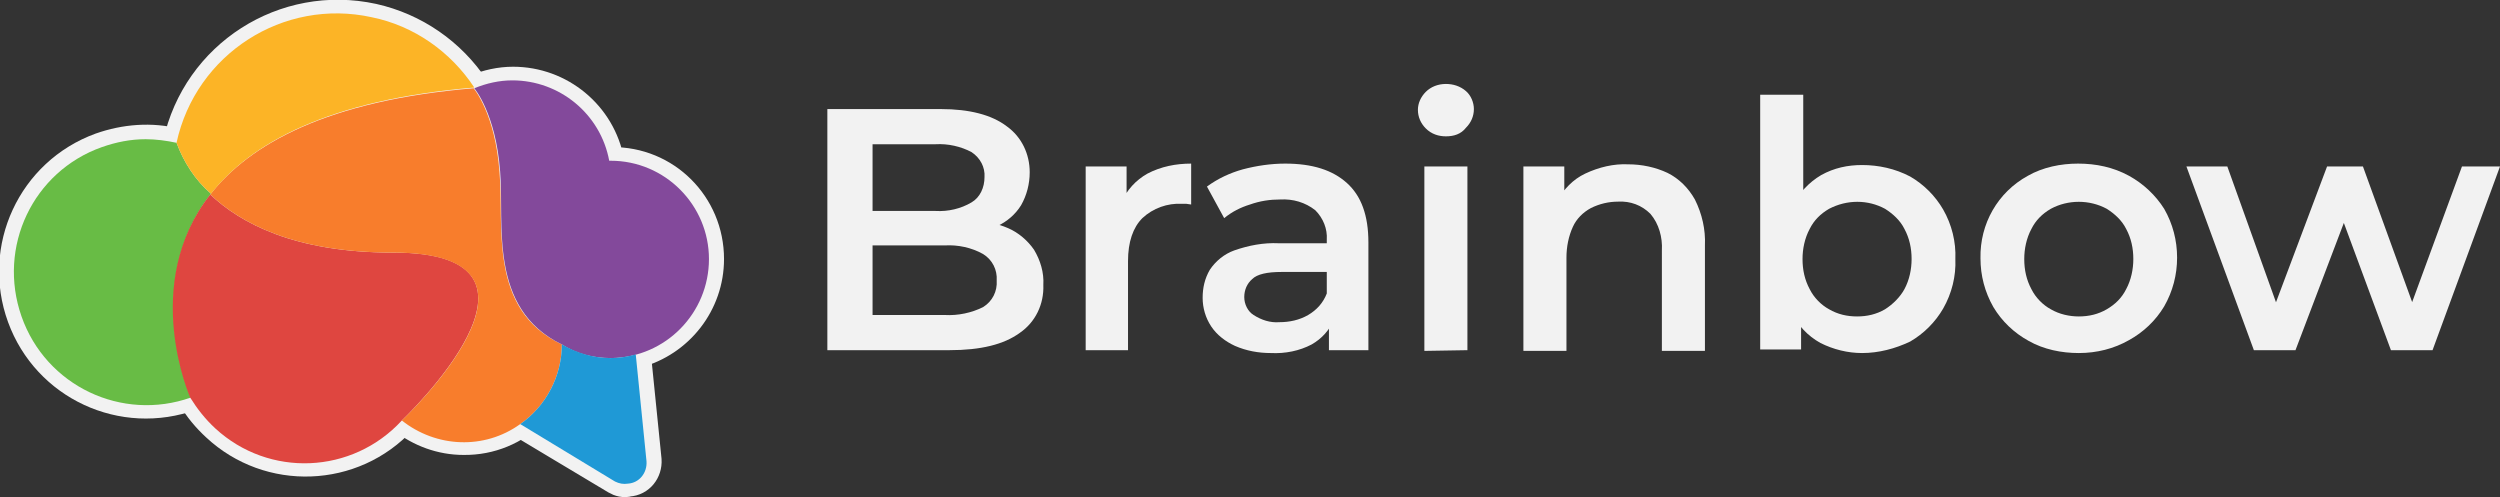 <?xml version="1.0" encoding="utf-8"?>
<!-- Generator: Adobe Illustrator 23.1.1, SVG Export Plug-In . SVG Version: 6.00 Build 0)  -->
<svg version="1.1" id="Layer_1" xmlns="http://www.w3.org/2000/svg" xmlns:xlink="http://www.w3.org/1999/xlink" x="0px" y="0px"
	 viewBox="0 0 348.4 69.3" style="enable-background:new 0 0 348.4 69.3;" xml:space="preserve">
<rect x="0" y="0" width="348.4" height="69.3" fill="#333333" stroke="none"/>
<style type="text/css">
	.st0{fill:none;stroke:#F2F2F2;stroke-width:4;stroke-miterlimit:10;}
	.st1{fill:#F2F2F2;}
	.st2{fill:#68BC45;}
	.st3{fill:#DF4640;}
	.st4{fill:#F87D2C;}
	.st5{fill:#FCB426;}
	.st6{fill:#83499B;}
	.st7{fill:#1F99D6;}
</style>
<title>logo-white</title>
<path class="st0" d="M26.7,55.2c-9.6,3.5-20.2-1.4-23.7-11s1.4-20.2,11-23.7c3.4-1.2,7.1-1.5,10.6-0.6c1,2.7,2.6,5.1,4.8,7
	C19.7,39.6,26.7,55.2,26.7,55.2z"/>
<path class="st0" d="M56.1,58.5c-6.9,7.5-18.6,7.9-26,1c-1.3-1.2-2.5-2.6-3.4-4.2c0,0-7-15.7,2.8-28.2c4.2,4,11.8,8.1,25.4,8.1
	C80.9,35.1,56.1,58.5,56.1,58.5z"/>
<path class="st0" d="M78.4,47.9c-0.1,7.5-6.2,13.6-13.8,13.5c-3.1,0-6.1-1.1-8.5-3c0,0,24.8-23.3-1.3-23.3
	c-13.6,0-21.2-4.1-25.4-8.1c5.5-7,16.3-13,36.7-14.7c0,0,3,3.5,3.6,11.6C70.4,31.2,68,43,78.4,47.9z"/>
<path class="st0" d="M66.2,12.3C45.8,14,35,20,29.5,27c-2.2-1.9-3.8-4.3-4.8-7C27.4,7.6,39.6-0.2,52,2.5
	C57.8,3.8,62.9,7.3,66.2,12.3z"/>
<path class="st0" d="M98.9,36.1c0,6.2-4.2,11.6-10.2,13.2c-1.1,0.3-2.3,0.4-3.5,0.5c-2.4,0-4.8-0.6-6.8-1.8c-10.3-5-8-16.7-8.6-24
	c-0.6-8.1-3.6-11.6-3.6-11.6c1.7-0.7,3.5-1.1,5.3-1.1c6.6,0,12.3,4.7,13.5,11.2h0.2C92.8,22.4,98.9,28.5,98.9,36.1z"/>
<path class="st0" d="M85.8,66.9L72.6,59c3.6-2.5,5.8-6.6,5.8-11c2.1,1.2,4.4,1.8,6.8,1.8c1.2,0,2.4-0.1,3.5-0.5l1.5,14.8
	c0.1,1.6-1,3-2.6,3.1C87,67.4,86.3,67.2,85.8,66.9z"/>
<path class="st1" d="M115.3,48.8V15.2h15.8c4,0,7.1,0.8,9.2,2.4c2.1,1.5,3.2,3.9,3.2,6.4c0,1.6-0.4,3.2-1.2,4.6
	c-0.8,1.3-2,2.3-3.3,2.9c-1.4,0.7-3,1-4.5,1l0.9-1.7c1.7,0,3.5,0.3,5.1,1c1.4,0.6,2.7,1.7,3.6,3c0.9,1.5,1.4,3.2,1.3,4.9
	c0.1,2.7-1.1,5.2-3.3,6.7c-2.2,1.6-5.4,2.4-9.8,2.4L115.3,48.8z M121.6,43.9h10.1c1.8,0.1,3.7-0.3,5.3-1.1c1.3-0.8,2-2.2,1.9-3.7
	c0.1-1.5-0.6-2.9-1.9-3.7c-1.6-0.9-3.5-1.3-5.3-1.2h-10.6v-4.8h9.3c1.7,0.1,3.5-0.3,5-1.2c1.2-0.7,1.8-2.1,1.8-3.5
	c0.1-1.4-0.6-2.7-1.8-3.5c-1.5-0.8-3.3-1.2-5-1.1h-8.8L121.6,43.9z"/>
<path class="st1" d="M151.3,48.8V23.2h5.7v7.1l-0.7-2.1c0.7-1.7,2-3.1,3.6-4c1.9-1,4-1.4,6.1-1.4v5.7l-0.7-0.1h-0.6
	c-2-0.1-4,0.6-5.5,2c-1.3,1.3-2,3.3-2,6v12.4H151.3z"/>
<path class="st1" d="M177.1,49.2c-1.7,0-3.4-0.3-5-1c-1.3-0.6-2.5-1.5-3.3-2.7c-0.8-1.2-1.2-2.6-1.2-4c0-1.4,0.3-2.7,1-3.9
	c0.8-1.2,2-2.2,3.4-2.7c2-0.7,4.1-1.1,6.2-1h7.4v4h-7c-2,0-3.4,0.3-4.1,1c-0.7,0.6-1.1,1.5-1.1,2.5c0,1,0.5,2,1.3,2.5
	c1.1,0.7,2.3,1.1,3.6,1c1.4,0,2.8-0.3,4-1c1.2-0.7,2.1-1.7,2.6-3l1,3.6c-0.6,1.5-1.7,2.7-3.1,3.5C181.1,48.9,179.1,49.3,177.1,49.2z
	 M185.2,48.8v-5.2l-0.3-1.1v-9.1c0.1-1.5-0.5-3-1.6-4.1c-1.4-1.1-3.1-1.6-4.9-1.5c-1.4,0-2.8,0.2-4.2,0.7c-1.3,0.4-2.5,1-3.6,1.9
	l-2.4-4.4c1.5-1.1,3.2-1.9,5-2.4c1.9-0.5,3.9-0.8,5.9-0.8c3.8,0,6.6,0.9,8.6,2.7s3,4.5,3,8.3v15L185.2,48.8z"/>
<path class="st1" d="M201.5,19c-1,0-2-0.3-2.8-1.1c-0.7-0.7-1.1-1.6-1.1-2.6c0-0.9,0.4-1.8,1.1-2.5c0.7-0.7,1.7-1.1,2.8-1.1
	c1,0,2,0.3,2.8,1c0.7,0.6,1.1,1.6,1.1,2.5c0,1-0.4,1.9-1.1,2.6C203.6,18.7,202.6,19,201.5,19z M198.5,48.9V23.2h6v25.6L198.5,48.9z"
	/>
<path class="st1" d="M226.9,22.9c1.9,0,3.8,0.4,5.5,1.2c1.6,0.8,2.9,2.1,3.8,3.7c1,2,1.5,4.2,1.4,6.4v14.7h-6V34.9
	c0.1-1.8-0.4-3.7-1.6-5.1c-1.2-1.2-2.8-1.8-4.5-1.7c-1.3,0-2.6,0.3-3.8,0.9c-1.1,0.6-2,1.5-2.5,2.6c-0.6,1.3-0.9,2.8-0.9,4.3v13h-6
	V23.2h5.7v7l-1-2.2c0.9-1.6,2.2-3,3.9-3.8C222.8,23.3,224.9,22.8,226.9,22.9z"/>
<path class="st1" d="M245.3,48.8V13.2h6v15.9l-0.5,6.8l0.2,6.8v6H245.3z M259.5,49.2c-2,0-4-0.5-5.8-1.4c-1.8-1-3.2-2.5-4-4.3
	c-1-2.3-1.5-4.9-1.4-7.4c-0.1-2.6,0.4-5.1,1.5-7.4c0.9-1.8,2.3-3.3,4-4.3c1.8-1,3.7-1.4,5.7-1.4c2.3,0,4.6,0.5,6.7,1.6
	c1.9,1.1,3.5,2.7,4.6,4.6c1.2,2.1,1.8,4.5,1.7,6.9c0.1,2.4-0.5,4.8-1.7,6.9c-1.1,1.9-2.7,3.5-4.6,4.6
	C264.1,48.6,261.8,49.2,259.5,49.2z M258.8,44.1c1.4,0,2.7-0.3,3.9-1c1.1-0.7,2.1-1.7,2.7-2.8c0.7-1.3,1-2.8,1-4.2
	c0-1.5-0.3-2.9-1-4.2c-0.6-1.2-1.6-2.1-2.7-2.8c-2.4-1.3-5.3-1.3-7.8,0c-1.2,0.7-2.1,1.6-2.7,2.8c-0.7,1.3-1,2.8-1,4.2
	c0,1.5,0.3,2.9,1,4.2c0.6,1.2,1.6,2.2,2.7,2.8C256.1,43.8,257.4,44.1,258.8,44.1z"/>
<path class="st1" d="M289.7,49.2c-2.4,0-4.9-0.5-7-1.7c-2-1.1-3.7-2.7-4.9-4.7c-1.2-2.1-1.8-4.4-1.8-6.8c-0.1-4.8,2.4-9.2,6.6-11.5
	c2.1-1.2,4.6-1.7,7-1.7c2.5,0,4.9,0.5,7.1,1.7c2,1.1,3.7,2.7,4.9,4.6c1.2,2.1,1.8,4.4,1.8,6.8c0,2.4-0.6,4.7-1.8,6.8
	c-1.2,2-2.9,3.6-4.9,4.7C294.6,48.6,292.2,49.2,289.7,49.2z M289.7,44.1c1.4,0,2.7-0.3,3.9-1c1.2-0.7,2.1-1.6,2.7-2.8
	c0.7-1.3,1-2.8,1-4.2c0-1.5-0.3-2.9-1-4.2c-0.6-1.2-1.6-2.1-2.7-2.8c-2.4-1.3-5.4-1.3-7.8,0c-1.2,0.7-2.1,1.6-2.7,2.8
	c-0.7,1.3-1,2.8-1,4.2c0,1.5,0.3,2.9,1,4.2c0.6,1.2,1.6,2.2,2.7,2.8C287,43.8,288.4,44.1,289.7,44.1z"/>
<path class="st1" d="M314.1,48.8l-9.4-25.6h5.7l8.1,22.6h-2.7l8.5-22.6h5l8.2,22.6h-2.7l8.3-22.6h5.3L339,48.8h-5.8l-7.4-20h1.7
	l-7.6,20H314.1z"/>
<path class="st2" d="M26.6,55.4C17,58.8,6.4,53.8,3,44.1s1.6-20.2,11.2-23.6c2-0.7,4-1.1,6.1-1.1c1.4,0,2.9,0.2,4.3,0.5
	c1,2.7,2.6,5.2,4.8,7.1C19.6,39.6,26.6,55.4,26.6,55.4z"/>
<path class="st3" d="M56,58.6c-6.9,7.5-18.5,8-26,1.1c-1.4-1.3-2.5-2.7-3.5-4.3c0,0-7-15.8,2.8-28.3c4.2,4,11.8,8.1,25.4,8.1
	C80.8,35.1,56,58.6,56,58.6z"/>
<path class="st4" d="M78.3,48c0,4.4-2.2,8.6-5.8,11.1c-5,3.6-11.7,3.3-16.5-0.5c0,0,24.8-23.4-1.3-23.4c-13.6,0-21.2-4.1-25.4-8.1
	c5.5-7,16.3-13.1,36.7-14.8c0,0,3,3.5,3.6,11.6C70.3,31.3,67.9,43.1,78.3,48z"/>
<path class="st5" d="M66.1,12.2C45.7,13.9,34.9,20,29.4,27c-2.2-1.9-3.8-4.4-4.8-7.1C27.3,7.5,39.5-0.3,51.8,2.4
	C57.7,3.6,62.8,7.2,66.1,12.2L66.1,12.2z"/>
<path class="st6" d="M98.8,36.1c0,7.5-6,13.7-13.6,13.8c0,0-0.1,0-0.1,0c-2.4,0-4.8-0.6-6.8-1.9c-10.3-5-8-16.8-8.6-24.1
	c-0.6-8.1-3.6-11.6-3.6-11.6c1.7-0.7,3.5-1.1,5.3-1.1c6.6,0,12.3,4.7,13.5,11.2h0.2C92.7,22.4,98.8,28.6,98.8,36.1z"/>
<path class="st7" d="M85.7,67.1l-13.2-8c3.6-2.5,5.8-6.7,5.8-11.1c2.1,1.2,4.4,1.9,6.8,1.9c1.2,0,2.4-0.2,3.5-0.5l1.5,14.9
	c0.1,1.6-1,3-2.6,3.1C86.9,67.5,86.3,67.4,85.7,67.1z"/>
</svg>
